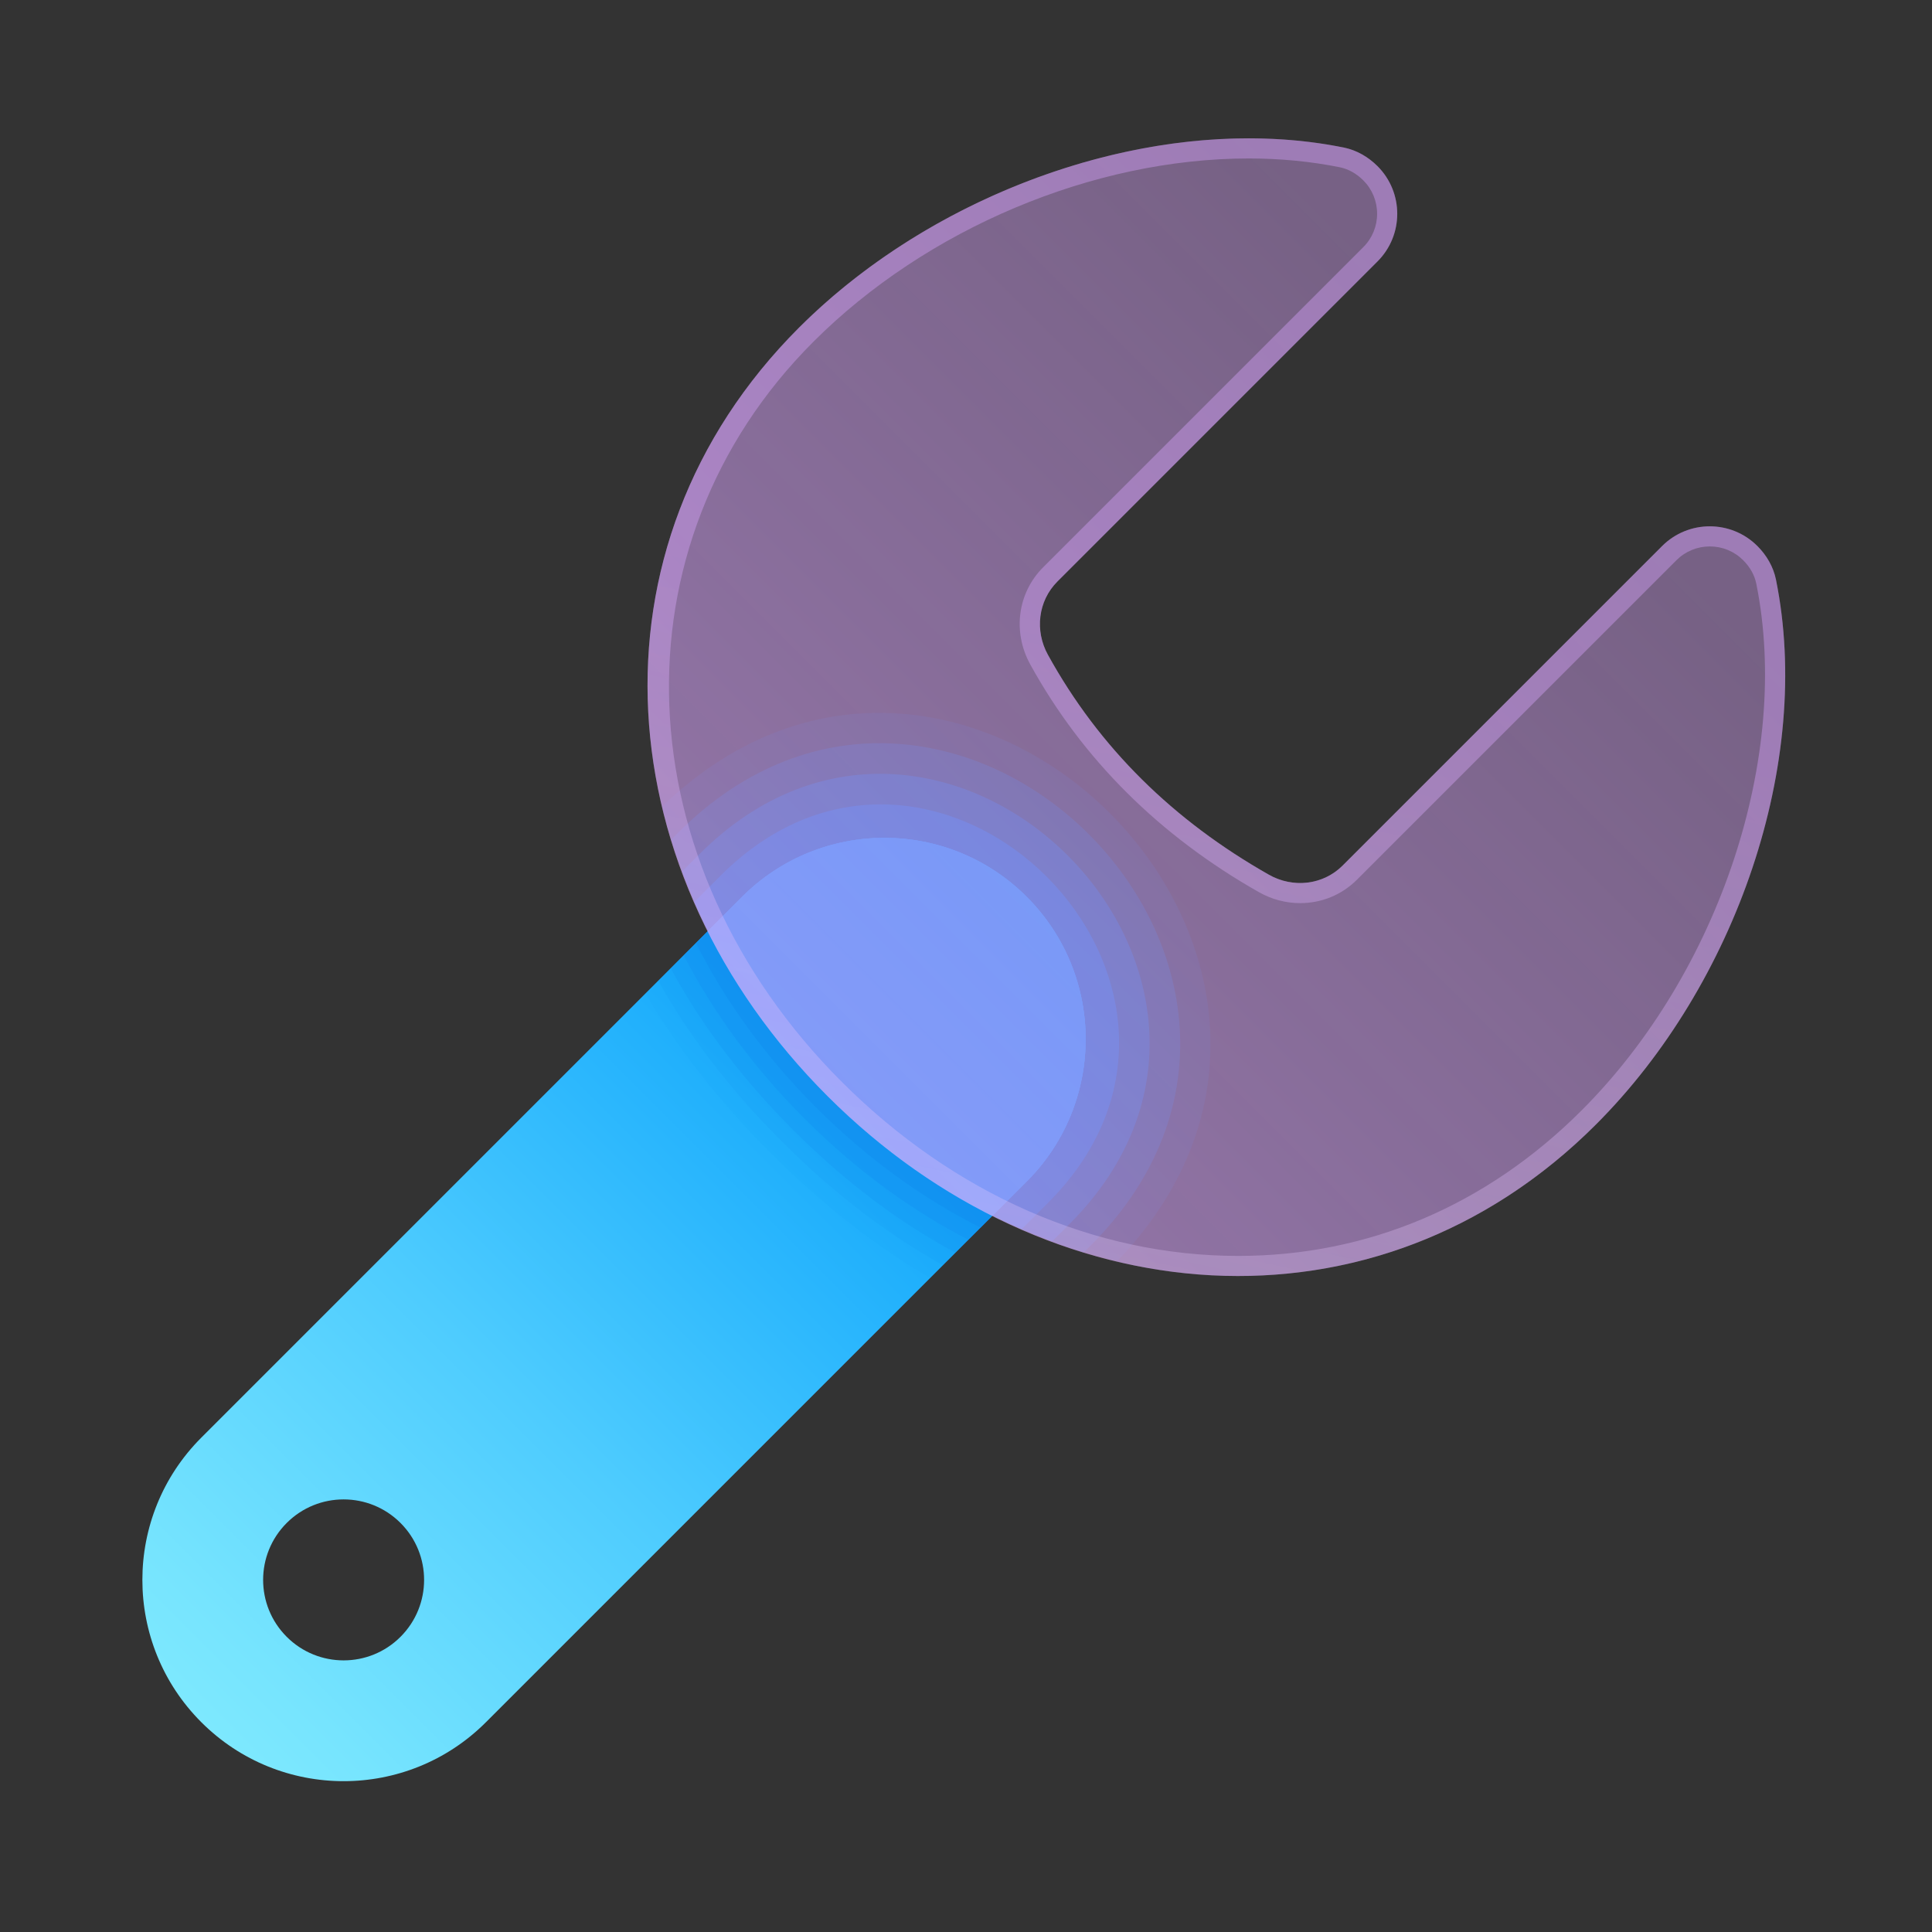 <svg xmlns="http://www.w3.org/2000/svg"  viewBox="0 0 48 48" width="48px" height="48px" baseProfile="basic"><rect x="0" y="0" width="48" height="48" fill="#333333" stroke="none"/><path fill="#007df9" d="M20.558,27.231c2.105,2.105,4.611,3.483,7.206,4.094 c7.142-7.435-3.877-18.458-11.312-11.29C17.065,22.628,18.456,25.129,20.558,27.231z" opacity=".1"/><path fill="#007df9" d="M20.558,27.231c1.878,1.878,4.075,3.188,6.369,3.884l0.171-0.171 c6.777-6.779-3.469-17.037-10.253-10.254l-0.161,0.161C17.379,23.15,18.678,25.351,20.558,27.231z" opacity=".2"/><path fill="#007df9" d="M20.558,27.231c1.663,1.663,3.577,2.866,5.586,3.607l0.424-0.424 c6.076-6.077-3.11-15.275-9.192-9.193l-0.429,0.429C17.688,23.657,18.897,25.57,20.558,27.231z" opacity=".3"/><path fill="#007df9" d="M20.558,27.231c1.451,1.451,3.095,2.555,4.825,3.307l0.656-0.655 c5.375-5.376-2.75-13.514-8.132-8.132l-0.656,0.656C18.002,24.137,19.107,25.78,20.558,27.231z" opacity=".4"/><linearGradient id="WBIETQcahDS_w2LSVTVMMa" x1="22.21" x2="-3.016" y1="23.79" y2="49.016" gradientTransform="translate(1.266 .524)" gradientUnits="userSpaceOnUse"><stop offset="0" stop-color="#009cfc"/><stop offset=".12" stop-color="#18abfc"/><stop offset=".416" stop-color="#4eccfe"/><stop offset=".672" stop-color="#76e4fe"/><stop offset=".875" stop-color="#8ef3ff"/><stop offset="1" stop-color="#97f8ff"/></linearGradient><path fill="url(#WBIETQcahDS_w2LSVTVMMa)" d="M25.508,22.282c-1.953-1.953-5.118-1.953-7.071,0L5.002,35.717	c-1.953,1.953-1.953,5.118,0,7.071c1.953,1.953,5.118,1.953,7.071,0l13.435-13.435C27.461,27.4,27.461,24.234,25.508,22.282z M7.123,40.666c-0.781-0.781-0.781-2.047,0-2.828c0.781-0.781,2.047-0.781,2.828,0c0.781,0.781,0.781,2.047,0,2.828	C9.171,41.447,7.904,41.447,7.123,40.666z"/><path fill="#118bef" d="M25.508,22.281c-1.953-1.953-5.118-1.953-7.071,0l-2.401,2.401 c0.762,1.305,1.778,2.631,3.109,3.962c1.33,1.33,2.657,2.347,3.964,3.107l2.399-2.399C27.461,27.4,27.461,24.234,25.508,22.281z" opacity=".05"/><path fill="#118bef" d="M25.508,22.281c-1.953-1.953-5.118-1.953-7.071,0l-2.086,2.086 c0.743,1.325,1.743,2.663,3.076,3.995c1.332,1.332,2.671,2.332,3.998,3.073l2.083-2.083C27.461,27.4,27.461,24.234,25.508,22.281z" opacity=".1"/><path fill="#118bef" d="M25.508,22.281c-1.953-1.953-5.118-1.953-7.071,0l-1.774,1.774 c0.726,1.346,1.72,2.696,3.047,4.024c1.327,1.327,2.678,2.319,4.027,3.044l1.771-1.771C27.461,27.4,27.461,24.234,25.508,22.281z" opacity=".2"/><path fill="#118bef" d="M25.508,22.281c-1.953-1.953-5.118-1.953-7.071,0l-1.451,1.451 c0.715,1.379,1.688,2.746,3.007,4.065c1.317,1.318,2.685,2.29,4.066,3.005l1.45-1.45C27.461,27.4,27.461,24.234,25.508,22.281z" opacity=".3"/><path fill="#118bef" d="M25.508,22.281c-1.953-1.953-5.118-1.953-7.071,0l-1.148,1.148 c0.715,1.414,1.694,2.792,2.986,4.085c1.291,1.291,2.669,2.271,4.085,2.986l1.148-1.148C27.461,27.4,27.461,24.234,25.508,22.281z" opacity=".4"/><path fill="#118bef" d="M25.508,22.281c-1.953-1.953-5.118-1.953-7.071,0l-0.847,0.847c0.735,1.464,1.721,2.855,2.969,4.103	s2.639,2.234,4.103,2.969l0.847-0.847C27.461,27.4,27.461,24.234,25.508,22.281z"/><linearGradient id="WBIETQcahDS_w2LSVTVMMb" x1="16.41" x2="36.397" y1="29.59" y2="9.603" gradientTransform="translate(1.266 .524)" gradientUnits="userSpaceOnUse"><stop offset="0" stop-color="#daa6ff" stop-opacity=".6"/><stop offset="1" stop-color="#dca6ff" stop-opacity=".4"/></linearGradient><path fill="url(#WBIETQcahDS_w2LSVTVMMb)" d="M43.663,13.566L43.663,13.566	c-0.654-0.654-1.714-0.654-2.368,0l-7.938,7.938c-0.485,0.485-1.233,0.566-1.83,0.228c-2.367-1.342-4.215-3.148-5.492-5.466	c-0.329-0.596-0.245-1.336,0.236-1.818l7.953-7.953c0.654-0.654,0.654-1.714,0-2.368v0c-0.229-0.229-0.517-0.396-0.834-0.461	c-4.531-0.918-10.052,0.987-13.538,4.473c-5.467,5.467-4.76,13.625,0.707,19.092s13.625,6.174,19.092,0.707	c3.486-3.486,5.391-9.007,4.473-13.538C44.059,14.083,43.892,13.795,43.663,13.566z"/><linearGradient id="WBIETQcahDS_w2LSVTVMMc" x1="23.214" x2="29.134" y1="43.244" y2="15.621" gradientTransform="translate(1.266 .524)" gradientUnits="userSpaceOnUse"><stop offset="0" stop-color="#f5ebff" stop-opacity=".2"/><stop offset="1" stop-color="#daa6ff" stop-opacity=".4"/></linearGradient><path fill="url(#WBIETQcahDS_w2LSVTVMMc)" d="M31.024,3.937	c0.785,0,1.547,0.074,2.266,0.219c0.21,0.043,0.41,0.155,0.58,0.324c0.222,0.222,0.344,0.517,0.344,0.831S34.092,5.92,33.87,6.141	l-7.953,7.953c-0.636,0.636-0.765,1.606-0.321,2.413c1.296,2.353,3.209,4.257,5.684,5.66c0.313,0.177,0.666,0.271,1.022,0.271	c0.534,0,1.034-0.206,1.409-0.58l7.938-7.938c0.222-0.222,0.517-0.344,0.831-0.344s0.609,0.122,0.83,0.344	c0.17,0.17,0.282,0.37,0.324,0.58c0.867,4.284-0.916,9.664-4.337,13.085c-2.367,2.367-5.318,3.618-8.534,3.618	c-3.563,0-7.061-1.536-9.85-4.325c-5.442-5.442-5.746-13.346-0.707-18.385C23.015,5.682,27.161,3.937,31.024,3.937 M31.024,3.437	c-3.973,0-8.275,1.805-11.173,4.703c-5.467,5.467-4.76,13.625,0.707,19.092c2.91,2.91,6.582,4.471,10.204,4.471	c3.184,0,6.33-1.206,8.888-3.764c3.486-3.486,5.391-9.007,4.473-13.538c-0.064-0.318-0.232-0.605-0.461-0.834	c-0.327-0.327-0.756-0.49-1.184-0.49c-0.429,0-0.857,0.164-1.184,0.49l-7.938,7.938c-0.288,0.288-0.668,0.434-1.055,0.434	c-0.265,0-0.533-0.068-0.775-0.206c-2.367-1.342-4.215-3.148-5.492-5.466c-0.329-0.596-0.245-1.336,0.236-1.818l7.953-7.953	c0.654-0.654,0.654-1.714,0-2.368c-0.229-0.229-0.517-0.396-0.834-0.461C32.625,3.511,31.831,3.437,31.024,3.437L31.024,3.437z"/></svg>
